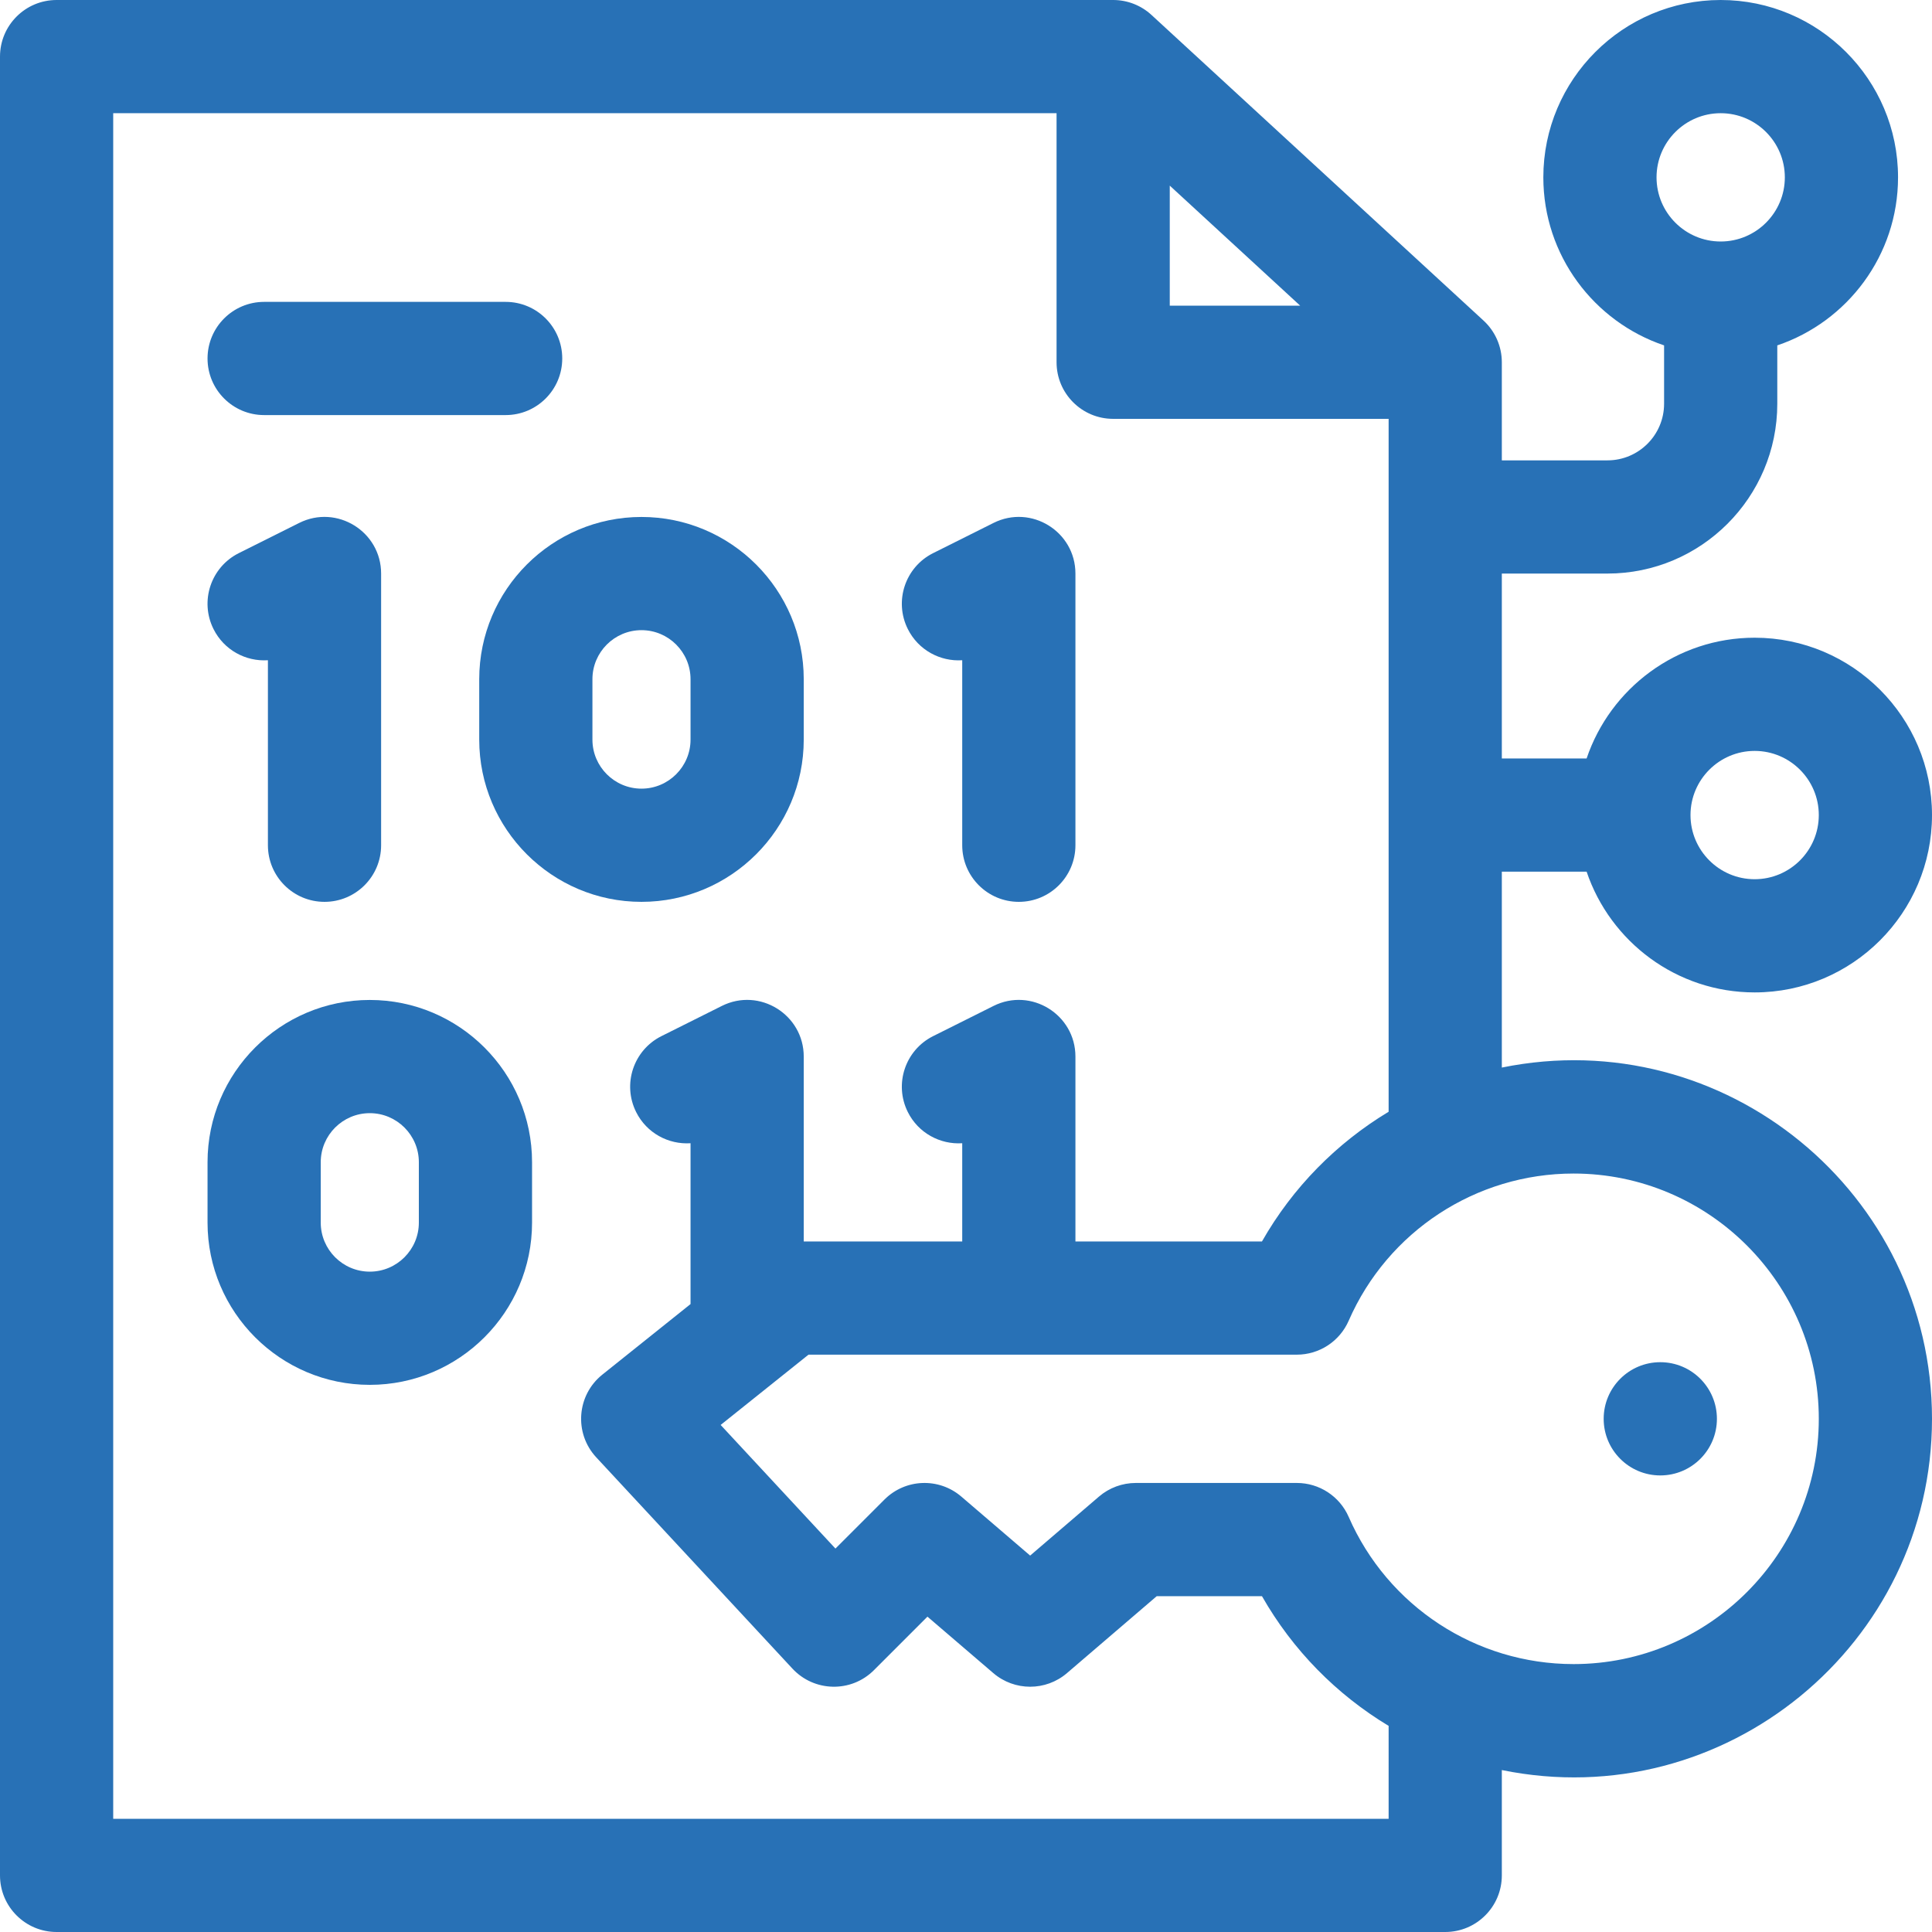 <?xml version="1.0"?>
<svg xmlns="http://www.w3.org/2000/svg" xmlns:xlink="http://www.w3.org/1999/xlink" xmlns:svgjs="http://svgjs.com/svgjs" version="1.1" width="512" height="512" x="0" y="0" viewBox="0 0 512 512" style="enable-background:new 0 0 512 512" xml:space="preserve" class=""><g><g xmlns="http://www.w3.org/2000/svg"><path d="m127 180v16c0 23.71 19.29 43 43 43s43-19.29 43-43v-16c0-23.71-19.29-43-43-43s-43 19.29-43 43zm30 0c0-7.168 5.832-13 13-13s13 5.832 13 13v16c0 7.168-5.832 13-13 13s-13-5.832-13-13z" fill="#2871b6" data-original="#000000" class=""/><path d="m86 239c8.284 0 15-6.716 15-15v-72c0-11.116-11.724-18.407-21.708-13.416l-16 8c-7.41 3.704-10.413 12.715-6.708 20.124 2.784 5.571 8.557 8.646 14.416 8.263v49.029c0 8.284 6.716 15 15 15z" fill="#2871b6" data-original="#000000" class=""/><path d="m255 174.971v49.029c0 8.284 6.716 15 15 15s15-6.716 15-15v-72c0-11.116-11.724-18.407-21.708-13.416l-16 8c-7.41 3.704-10.413 12.715-6.708 20.124 2.785 5.571 8.568 8.646 14.416 8.263z" fill="#2871b6" data-original="#000000" class=""/><path d="m98 265c-23.71 0-43 19.29-43 43v16c0 23.71 19.29 43 43 43s43-19.29 43-43v-16c0-23.71-19.29-43-43-43zm13 59c0 7.168-5.832 13-13 13s-13-5.832-13-13v-16c0-7.168 5.832-13 13-13s13 5.832 13 13z" fill="#2871b6" data-original="#000000" class=""/><path d="m398 282.916v-51.916h22.469c6.276 18.58 23.86 32 44.531 32 25.916 0 47-21.084 47-47s-21.084-47-47-47c-20.671 0-38.255 13.42-44.531 32h-22.469v-49h28c24.813 0 45-20.187 45-45v-15.469c18.58-6.276 32-23.86 32-44.531 0-25.916-21.084-47-47-47s-47 21.084-47 47c0 20.671 13.42 38.255 32 44.531v15.469c0 8.271-6.729 15-15 15h-28v-26c0-4.194-1.756-8.196-4.842-11.036l-88-81c-2.768-2.549-6.394-3.964-10.158-3.964h-280c-8.284 0-15 6.716-15 15v482c0 8.284 6.716 15 15 15h368c8.284 0 15-6.716 15-15v-27.916c59.033 12.04 114-33.319 114-93.084 0-59.768-54.971-105.124-114-93.084zm67-83.916c9.374 0 17 7.626 17 17s-7.626 17-17 17-17-7.626-17-17 7.626-17 17-17zm-9-169c9.374 0 17 7.626 17 17s-7.626 17-17 17-17-7.626-17-17 7.626-17 17-17zm-146 19.194 34.555 31.806h-34.555zm58 432.806h-338v-452h250v66c0 8.284 6.716 15 15 15h73v183.625c-13.762 8.288-25.405 20.033-33.567 34.375h-49.433v-49c0-11.107-11.714-18.414-21.708-13.416l-16 8c-7.41 3.704-10.413 12.715-6.708 20.124 2.785 5.571 8.568 8.639 14.416 8.263v26.029h-42v-49c0-11.107-11.714-18.414-21.708-13.416l-16 8c-7.41 3.704-10.413 12.715-6.708 20.124 2.785 5.571 8.559 8.639 14.416 8.263v42.62l-23.37 18.696c-6.8 5.438-7.556 15.528-1.622 21.92l52 56c5.738 6.178 15.538 6.46 21.599.399l14.178-14.178 17.454 14.96c5.617 4.814 13.906 4.814 19.523 0l23.787-20.388h27.884c8.163 14.341 19.805 26.086 33.567 34.375zm49-41c-25.847 0-49.234-15.311-59.584-39.004-2.387-5.465-7.783-8.996-13.746-8.996h-42.67c-3.581 0-7.043 1.281-9.762 3.611l-18.238 15.633-18.238-15.633c-5.953-5.102-14.827-4.76-20.368.782l-12.994 12.994-30.421-32.761 23.283-18.626h129.408c5.963 0 11.359-3.531 13.746-8.996 10.35-23.693 33.737-39.004 59.584-39.004 35.841 0 65 29.159 65 65s-29.159 65-65 65z" fill="#2871b6" data-original="#000000" class=""/><circle cx="439.995" cy="376" r="15.005" fill="#2871b6" data-original="#000000" class=""/><path d="m70 110h64c8.284 0 15-6.716 15-15s-6.716-15-15-15h-64c-8.284 0-15 6.716-15 15s6.716 15 15 15z" fill="#2871b6" data-original="#000000" class=""/></g></g></svg>

